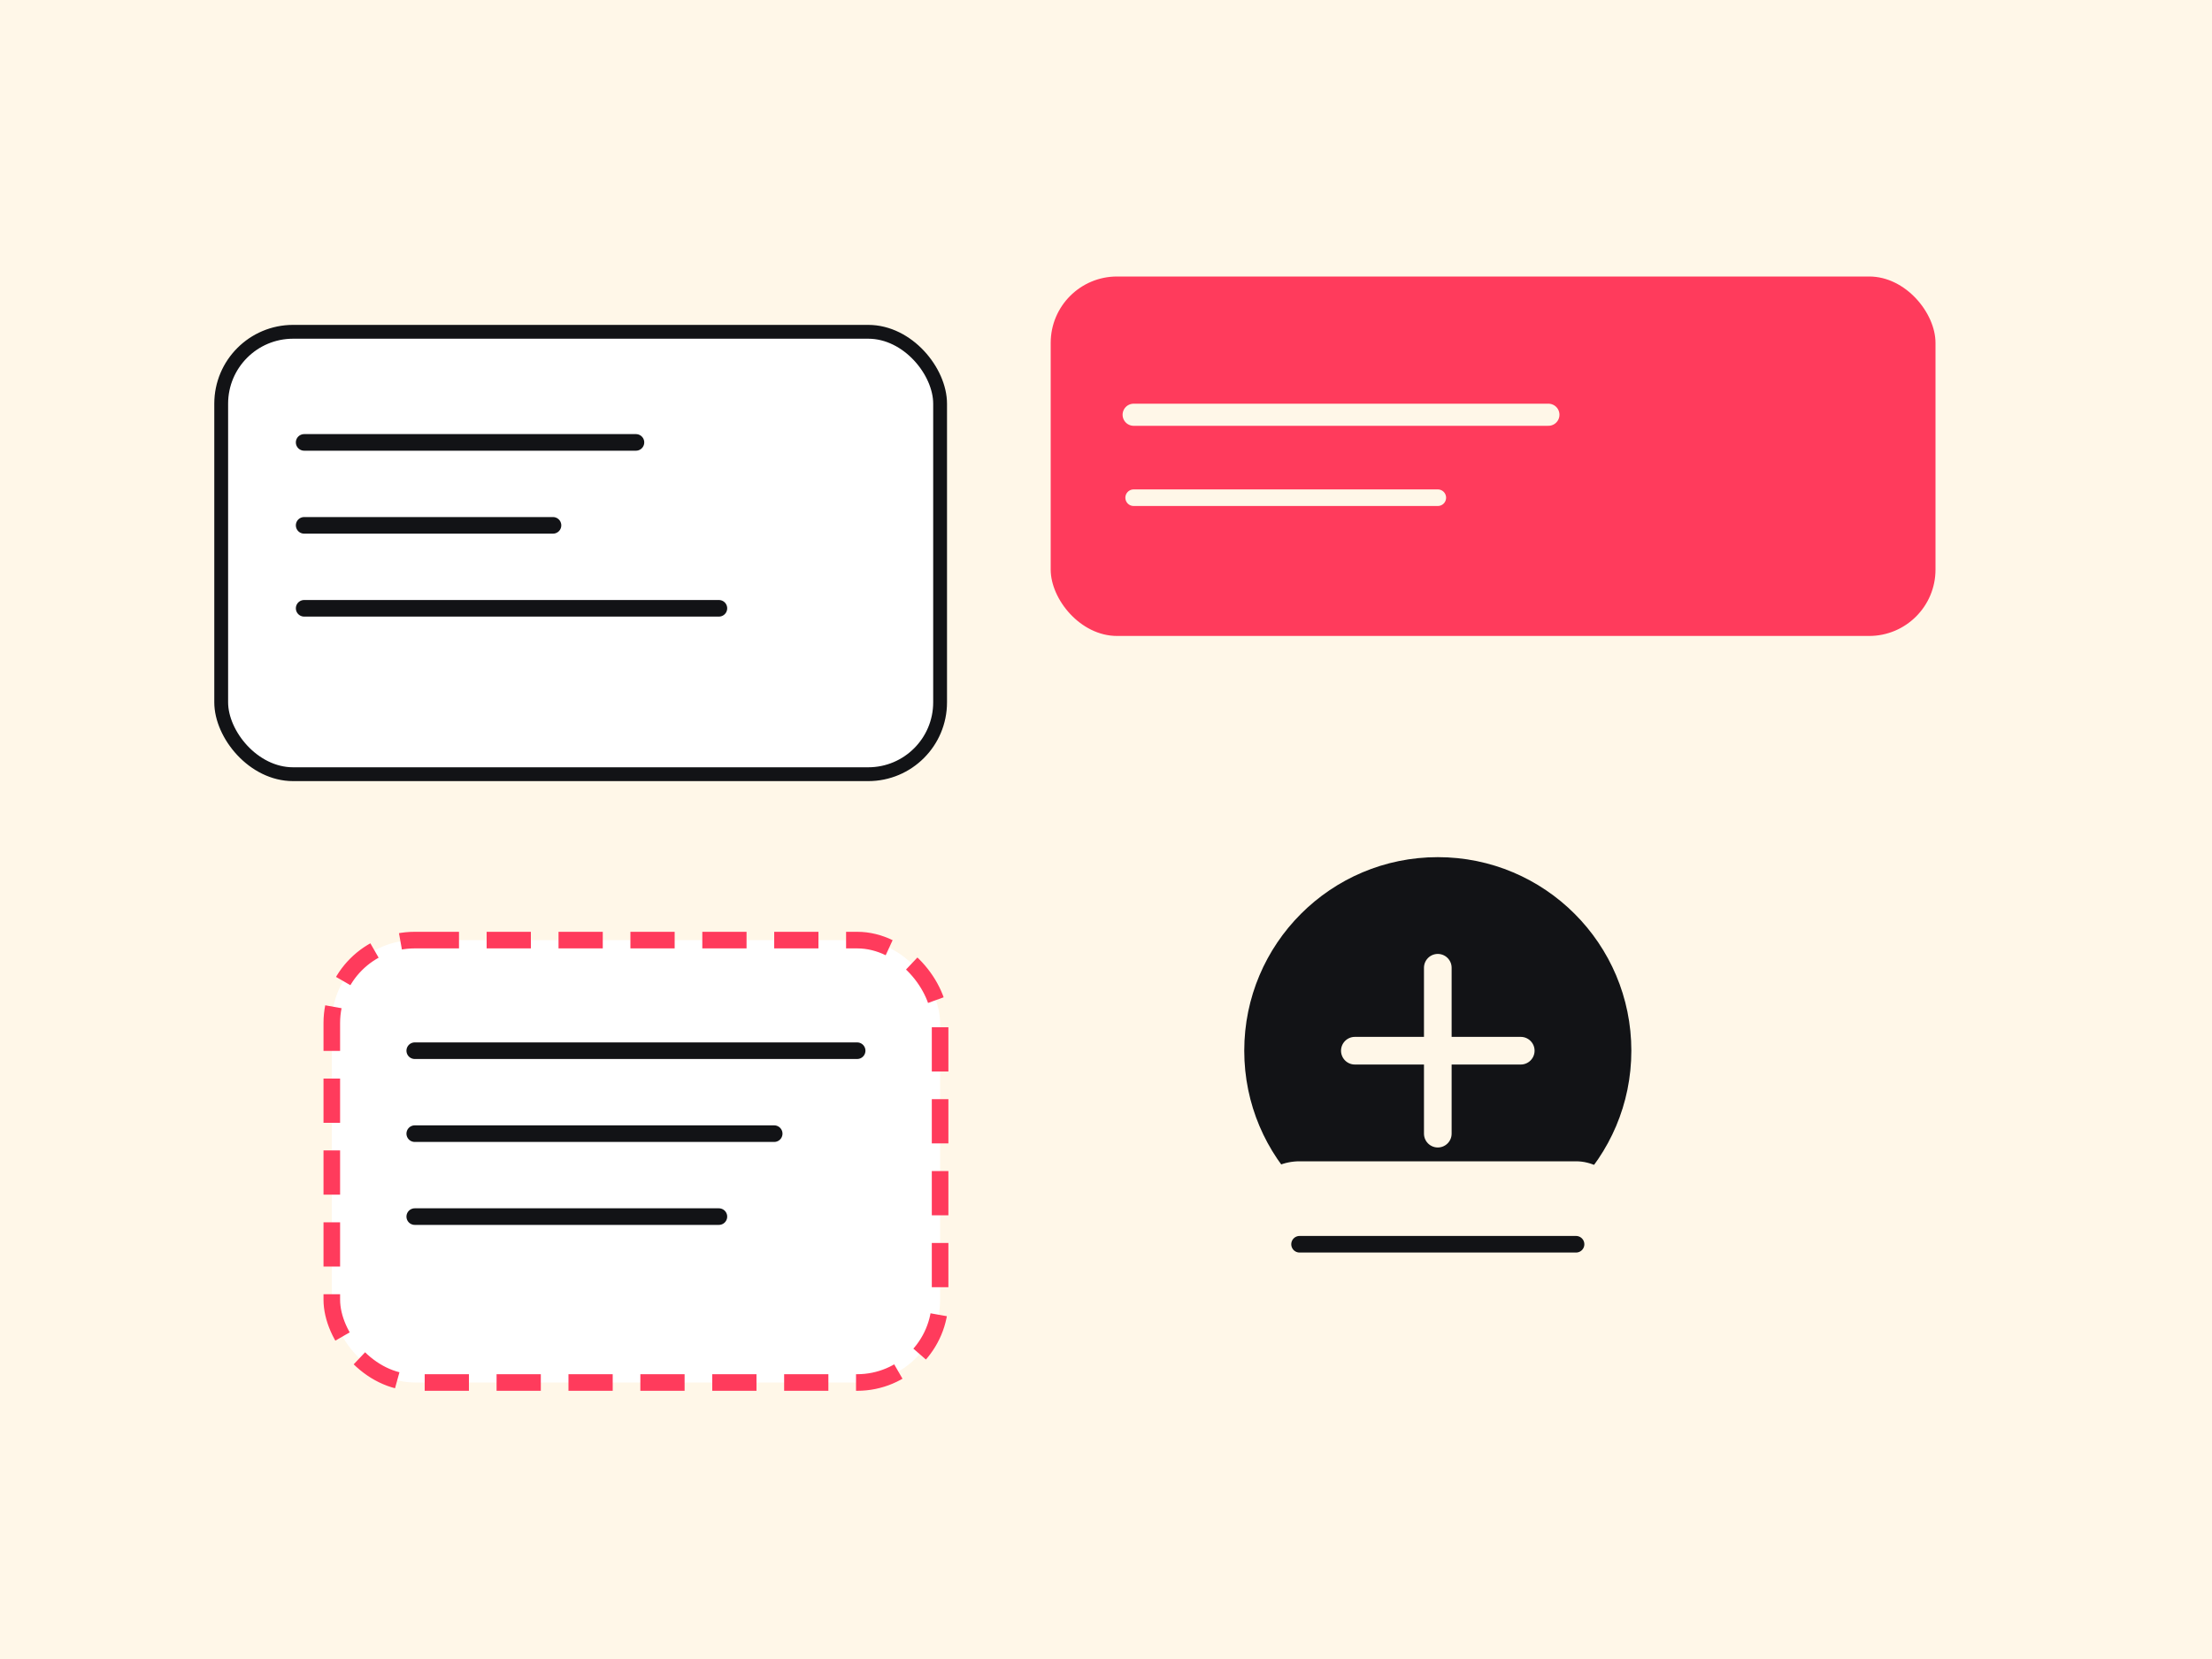 
              <svg xmlns='http://www.w3.org/2000/svg' width='800' height='600' viewBox='0 0 800 600'>
                <rect width='800' height='600' fill='#fff7e8'/>
                <rect x='80' y='120' width='260' height='160' rx='26' fill='#ffffff' stroke='#121316' stroke-width='5'/>
                <path d='M110 160h120M110 190h90M110 220h150' stroke='#121316' stroke-width='6' stroke-linecap='round'/>
                <rect x='380' y='100' width='320' height='130' rx='24' fill='#ff3b5c'/>
                <path d='M410 150h150' stroke='#fff7e8' stroke-width='8' stroke-linecap='round'/>
                <path d='M410 180h110' stroke='#fff7e8' stroke-width='6' stroke-linecap='round'/>
                <rect x='120' y='340' width='220' height='160' rx='30' fill='#ffffff' stroke='#ff3b5c' stroke-width='6' stroke-dasharray='16 10'/>
                <path d='M150 380h160M150 410h130M150 440h110' stroke='#121316' stroke-width='6' stroke-linecap='round'/>
                <circle cx='520' cy='380' r='70' fill='#121316'/>
                <path d='M490 380h60M520 350v60' stroke='#fff7e8' stroke-width='10' stroke-linecap='round'/>
                <rect x='450' y='420' width='140' height='60' rx='20' fill='#fff7e8'/>
                <path d='M470 450h100' stroke='#121316' stroke-width='6' stroke-linecap='round'/>
              </svg>